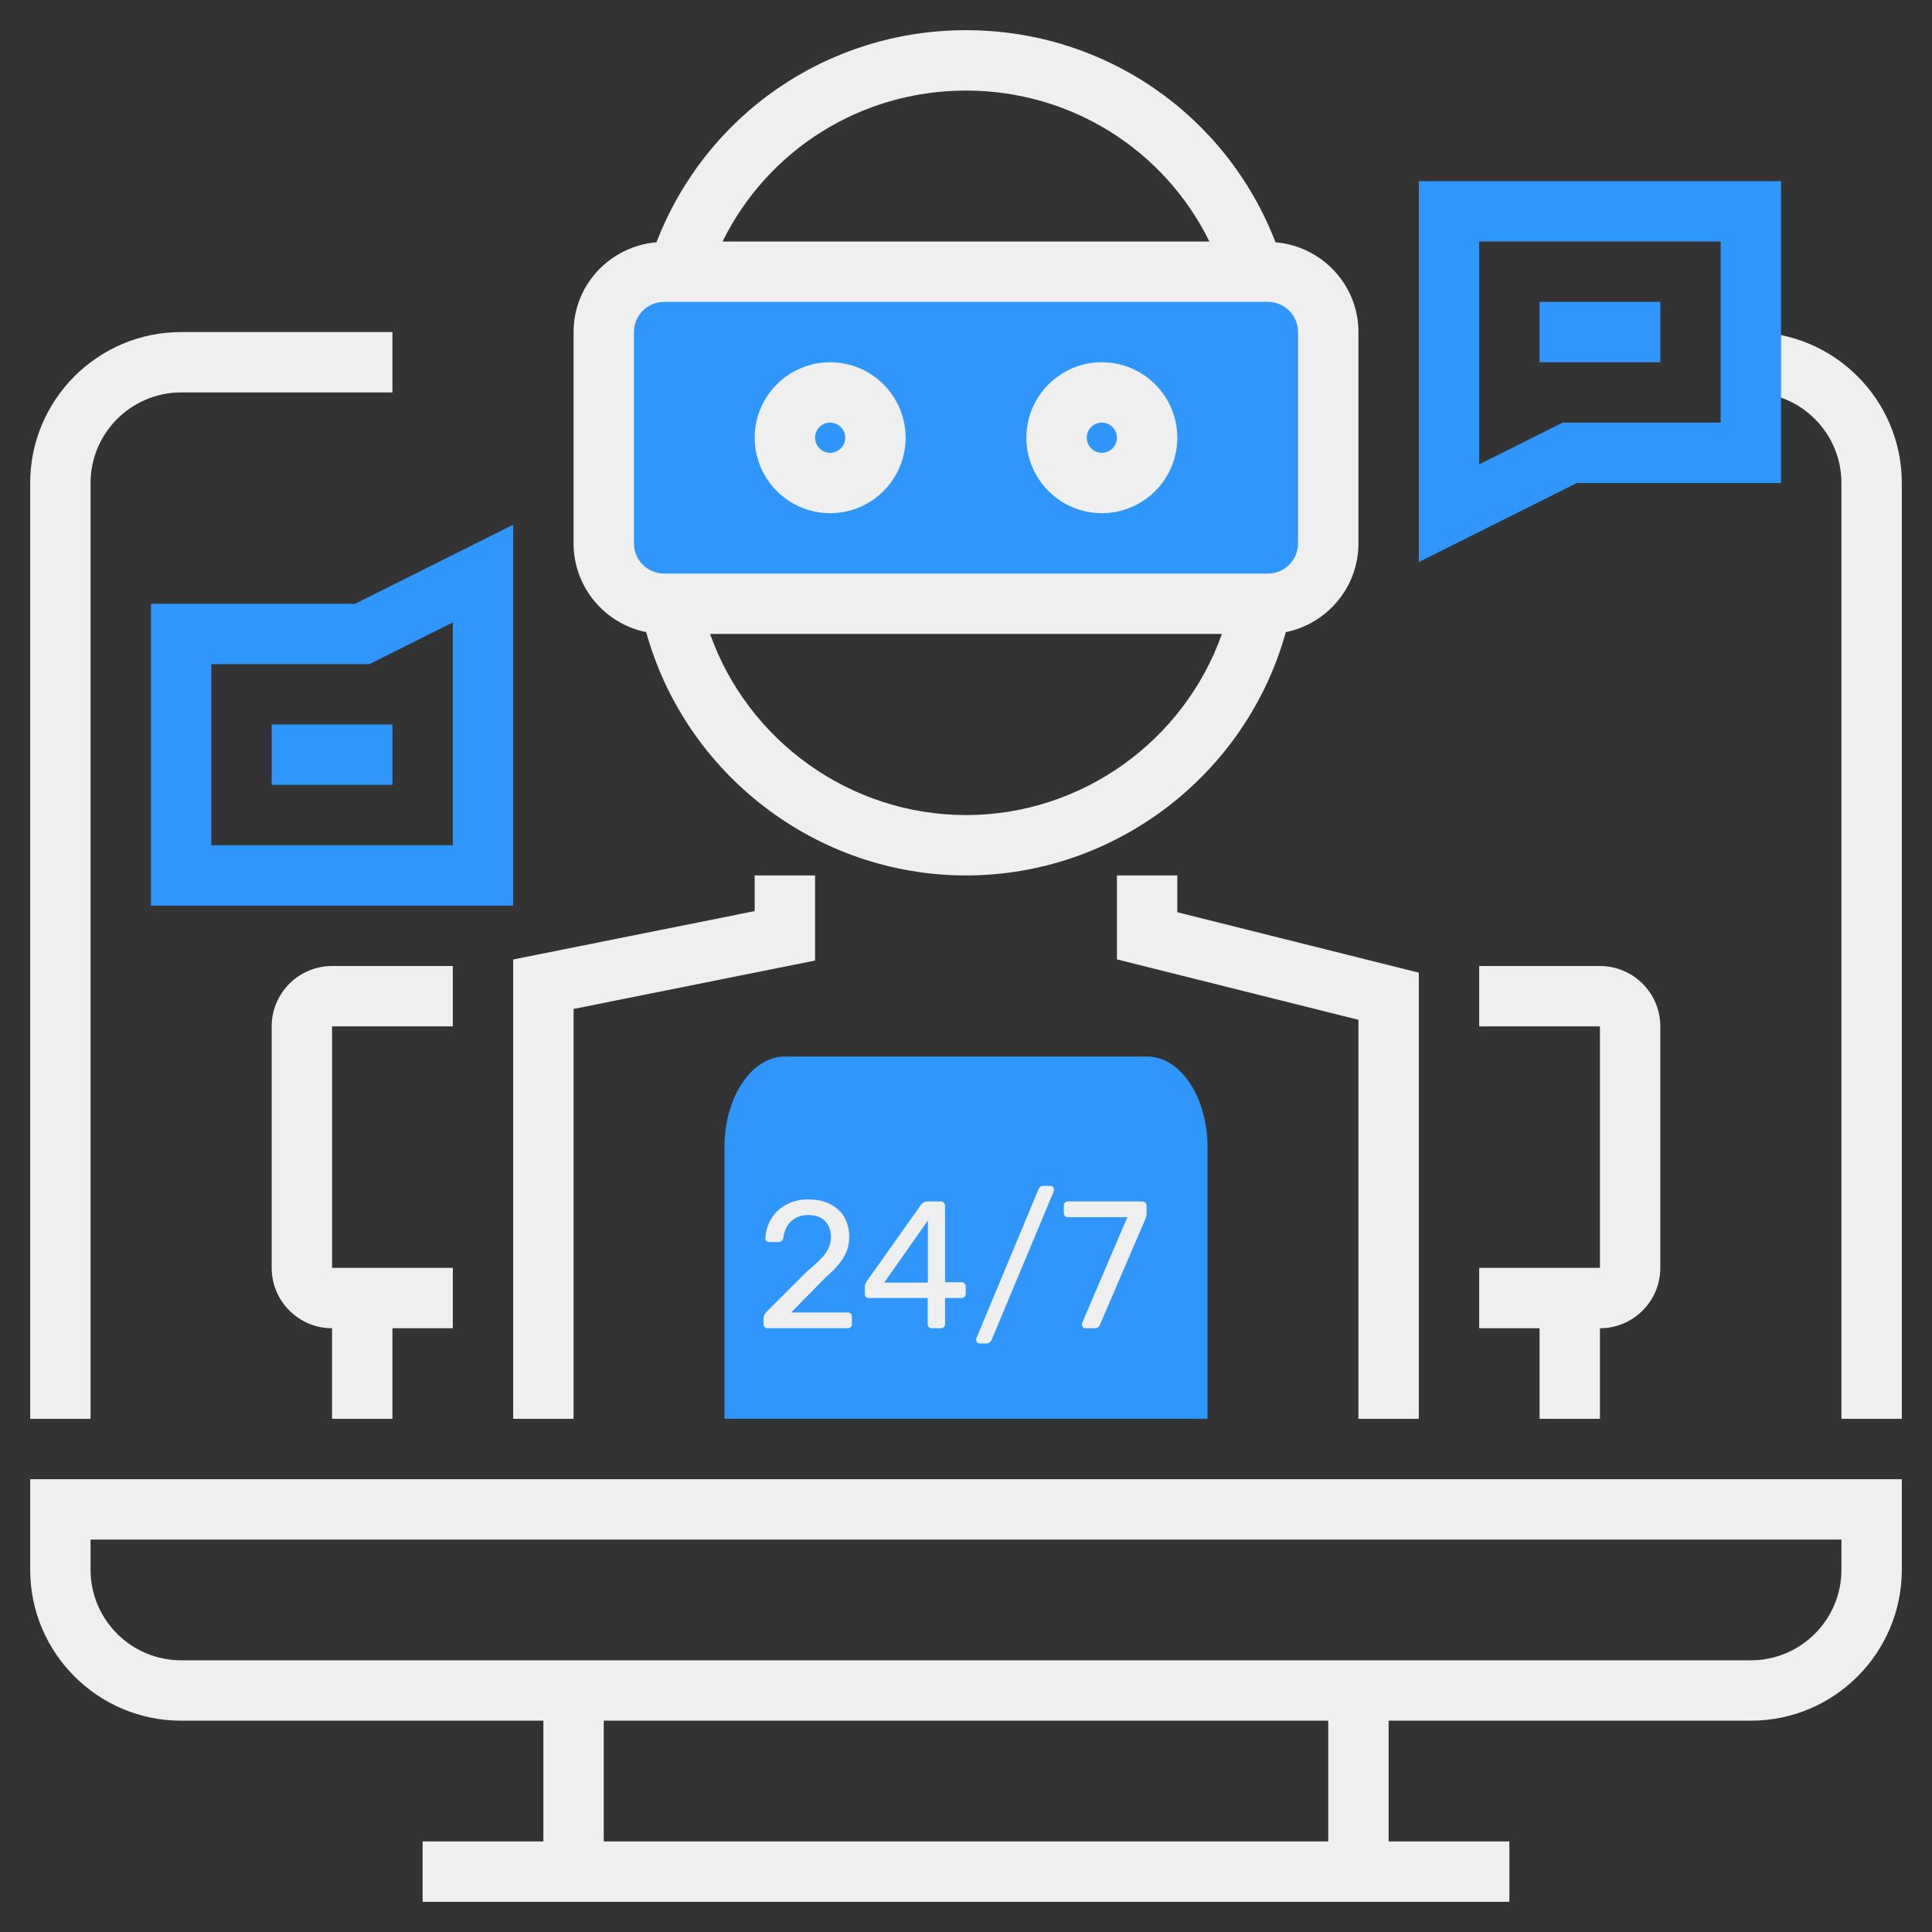 <?xml version="1.0" encoding="UTF-8"?> <svg xmlns="http://www.w3.org/2000/svg" width="64" height="64" viewBox="0 0 64 64" fill="none"><rect x="0" y="0" width="64" height="64" fill="#333333" stroke="none"/><path d="M42 20H22C20.895 20 20 19.105 20 18V11C20 9.895 20.895 9 22 9H42C43.105 9 44 9.895 44 11V18C44 19.105 43.105 20 42 20Z" fill="#2F96FC"></path><path d="M38 35H26C24.895 35 24 36.343 24 38V47H40V38C40 36.343 39.105 35 38 35Z" fill="#2F96FC"></path><path d="M1 52C1 54.757 3.243 57 6 57H18V61H14V63H50V61H46V57H58C60.757 57 63 54.757 63 52V49H1V52ZM44 61H20V57H44V61ZM3 51H61V52C61 53.654 59.654 55 58 55H6C4.346 55 3 53.654 3 52V51Z" fill="#EFEFEF"></path><path d="M3 16C3 14.346 4.346 13 6 13H13V11H6C3.243 11 1 13.243 1 16V47H3V16Z" fill="#EFEFEF"></path><path d="M58 11V13C59.654 13 61 14.346 61 16V47H63V16C63 13.243 60.757 11 58 11Z" fill="#EFEFEF"></path><path d="M19 33.423L27 31.819V29H25V30.181L17 31.784V47H19V33.423Z" fill="#EFEFEF"></path><path d="M47 47V32.221L39 30.219V29H37V31.781L45 33.783V47H47Z" fill="#EFEFEF"></path><path d="M15 34V32H11C9.897 32 9 32.897 9 34V42C9 43.103 9.897 44 11 44V47H13V44H15V42H11V34H15Z" fill="#EFEFEF"></path><path d="M51 47H53V44C54.103 44 55 43.103 55 42V34C55 32.897 54.103 32 53 32H49V34H53V42H49V44H51V47Z" fill="#EFEFEF"></path><path d="M21.406 20.94C22.712 25.652 27.047 29 32 29C36.953 29 41.288 25.652 42.594 20.94C43.965 20.663 45 19.451 45 18V11C45 9.432 43.787 8.156 42.253 8.026C40.621 3.797 36.589 1 32 1C27.411 1 23.379 3.797 21.747 8.026C20.213 8.156 19 9.432 19 11V18C19 19.451 20.035 20.663 21.406 20.94ZM32 27C28.159 27 24.775 24.538 23.522 21H40.477C39.225 24.538 35.841 27 32 27ZM32 3C35.478 3 38.566 4.962 40.064 8H23.936C25.434 4.962 28.522 3 32 3ZM21 11C21 10.449 21.448 10 22 10H42C42.552 10 43 10.449 43 11V18C43 18.551 42.552 19 42 19H22C21.448 19 21 18.551 21 18V11Z" fill="#EFEFEF"></path><path d="M27.5 17C28.879 17 30 15.878 30 14.5C30 13.122 28.879 12 27.5 12C26.121 12 25 13.122 25 14.5C25 15.878 26.121 17 27.5 17ZM27.5 14C27.775 14 28 14.224 28 14.5C28 14.776 27.775 15 27.5 15C27.225 15 27 14.776 27 14.5C27 14.224 27.225 14 27.5 14Z" fill="#EFEFEF"></path><path d="M36.5 17C37.879 17 39 15.878 39 14.5C39 13.122 37.879 12 36.5 12C35.121 12 34 13.122 34 14.5C34 15.878 35.121 17 36.5 17ZM36.5 14C36.775 14 37 14.224 37 14.5C37 14.776 36.775 15 36.5 15C36.225 15 36 14.776 36 14.5C36 14.224 36.225 14 36.5 14Z" fill="#EFEFEF"></path><path d="M47 18.618V6H59V16H52.236L47 18.618ZM49 8V15.382L51.764 14H57V8H49Z" fill="#2F96FC"></path><path d="M55 10H51V12H55V10Z" fill="#2F96FC"></path><path d="M17 30H5V20H11.764L17 17.382V30ZM7 28H15V20.618L12.236 22H7V28Z" fill="#2F96FC"></path><path d="M13 24H9V26H13V24Z" fill="#2F96FC"></path><path d="M25.432 44C25.392 44 25.358 43.988 25.33 43.964C25.306 43.936 25.294 43.902 25.294 43.862V43.67C25.294 43.634 25.304 43.594 25.324 43.55C25.344 43.506 25.384 43.458 25.444 43.406L26.716 42.134C26.92 41.962 27.08 41.816 27.196 41.696C27.316 41.572 27.4 41.454 27.448 41.342C27.5 41.23 27.526 41.114 27.526 40.994C27.526 40.766 27.462 40.586 27.334 40.454C27.206 40.318 27.016 40.25 26.764 40.25C26.604 40.25 26.466 40.284 26.35 40.352C26.234 40.416 26.142 40.506 26.074 40.622C26.01 40.734 25.968 40.862 25.948 41.006C25.94 41.058 25.918 41.094 25.882 41.114C25.85 41.134 25.82 41.144 25.792 41.144H25.48C25.444 41.144 25.414 41.134 25.39 41.114C25.366 41.09 25.354 41.062 25.354 41.03C25.358 40.878 25.39 40.726 25.45 40.574C25.51 40.418 25.598 40.278 25.714 40.154C25.834 40.03 25.98 39.93 26.152 39.854C26.328 39.774 26.532 39.734 26.764 39.734C27.08 39.734 27.338 39.792 27.538 39.908C27.742 40.02 27.892 40.17 27.988 40.358C28.084 40.546 28.132 40.752 28.132 40.976C28.132 41.152 28.102 41.314 28.042 41.462C27.982 41.606 27.894 41.748 27.778 41.888C27.666 42.024 27.526 42.164 27.358 42.308L26.206 43.478H28.078C28.122 43.478 28.156 43.49 28.18 43.514C28.208 43.538 28.222 43.572 28.222 43.616V43.862C28.222 43.902 28.208 43.936 28.18 43.964C28.156 43.988 28.122 44 28.078 44H25.432ZM30.869 44C30.829 44 30.795 43.988 30.767 43.964C30.743 43.936 30.731 43.902 30.731 43.862V42.998H28.787C28.747 42.998 28.713 42.986 28.685 42.962C28.661 42.934 28.649 42.9 28.649 42.86V42.62C28.649 42.604 28.653 42.58 28.661 42.548C28.673 42.512 28.691 42.476 28.715 42.44L30.515 39.902C30.563 39.834 30.637 39.8 30.737 39.8H31.169C31.209 39.8 31.241 39.814 31.265 39.842C31.293 39.866 31.307 39.898 31.307 39.938V42.476H31.847C31.891 42.476 31.925 42.49 31.949 42.518C31.977 42.542 31.991 42.574 31.991 42.614V42.86C31.991 42.9 31.977 42.934 31.949 42.962C31.925 42.986 31.893 42.998 31.853 42.998H31.307V43.862C31.307 43.902 31.293 43.936 31.265 43.964C31.241 43.988 31.209 44 31.169 44H30.869ZM29.291 42.488H30.737V40.43L29.291 42.488ZM32.454 44.504C32.422 44.504 32.394 44.492 32.37 44.468C32.346 44.444 32.334 44.416 32.334 44.384C32.334 44.364 32.34 44.34 32.352 44.312L34.404 39.392C34.416 39.368 34.432 39.344 34.452 39.32C34.476 39.296 34.512 39.284 34.56 39.284H34.794C34.826 39.284 34.854 39.296 34.878 39.32C34.902 39.344 34.914 39.372 34.914 39.404C34.914 39.42 34.91 39.444 34.902 39.476L32.844 44.396C32.836 44.416 32.818 44.438 32.79 44.462C32.766 44.49 32.732 44.504 32.688 44.504H32.454ZM35.96 44C35.924 44 35.894 43.988 35.87 43.964C35.85 43.936 35.84 43.904 35.84 43.868C35.84 43.856 35.844 43.838 35.852 43.814L37.346 40.322H35.378C35.338 40.322 35.304 40.31 35.276 40.286C35.252 40.258 35.24 40.224 35.24 40.184V39.944C35.24 39.9 35.252 39.866 35.276 39.842C35.304 39.814 35.338 39.8 35.378 39.8H37.838C37.882 39.8 37.916 39.814 37.94 39.842C37.968 39.866 37.982 39.9 37.982 39.944V40.166C37.982 40.218 37.978 40.26 37.97 40.292C37.962 40.324 37.95 40.36 37.934 40.4L36.452 43.85C36.44 43.882 36.42 43.916 36.392 43.952C36.368 43.984 36.332 44 36.284 44H35.96Z" fill="#EFEFEF"></path></svg> 